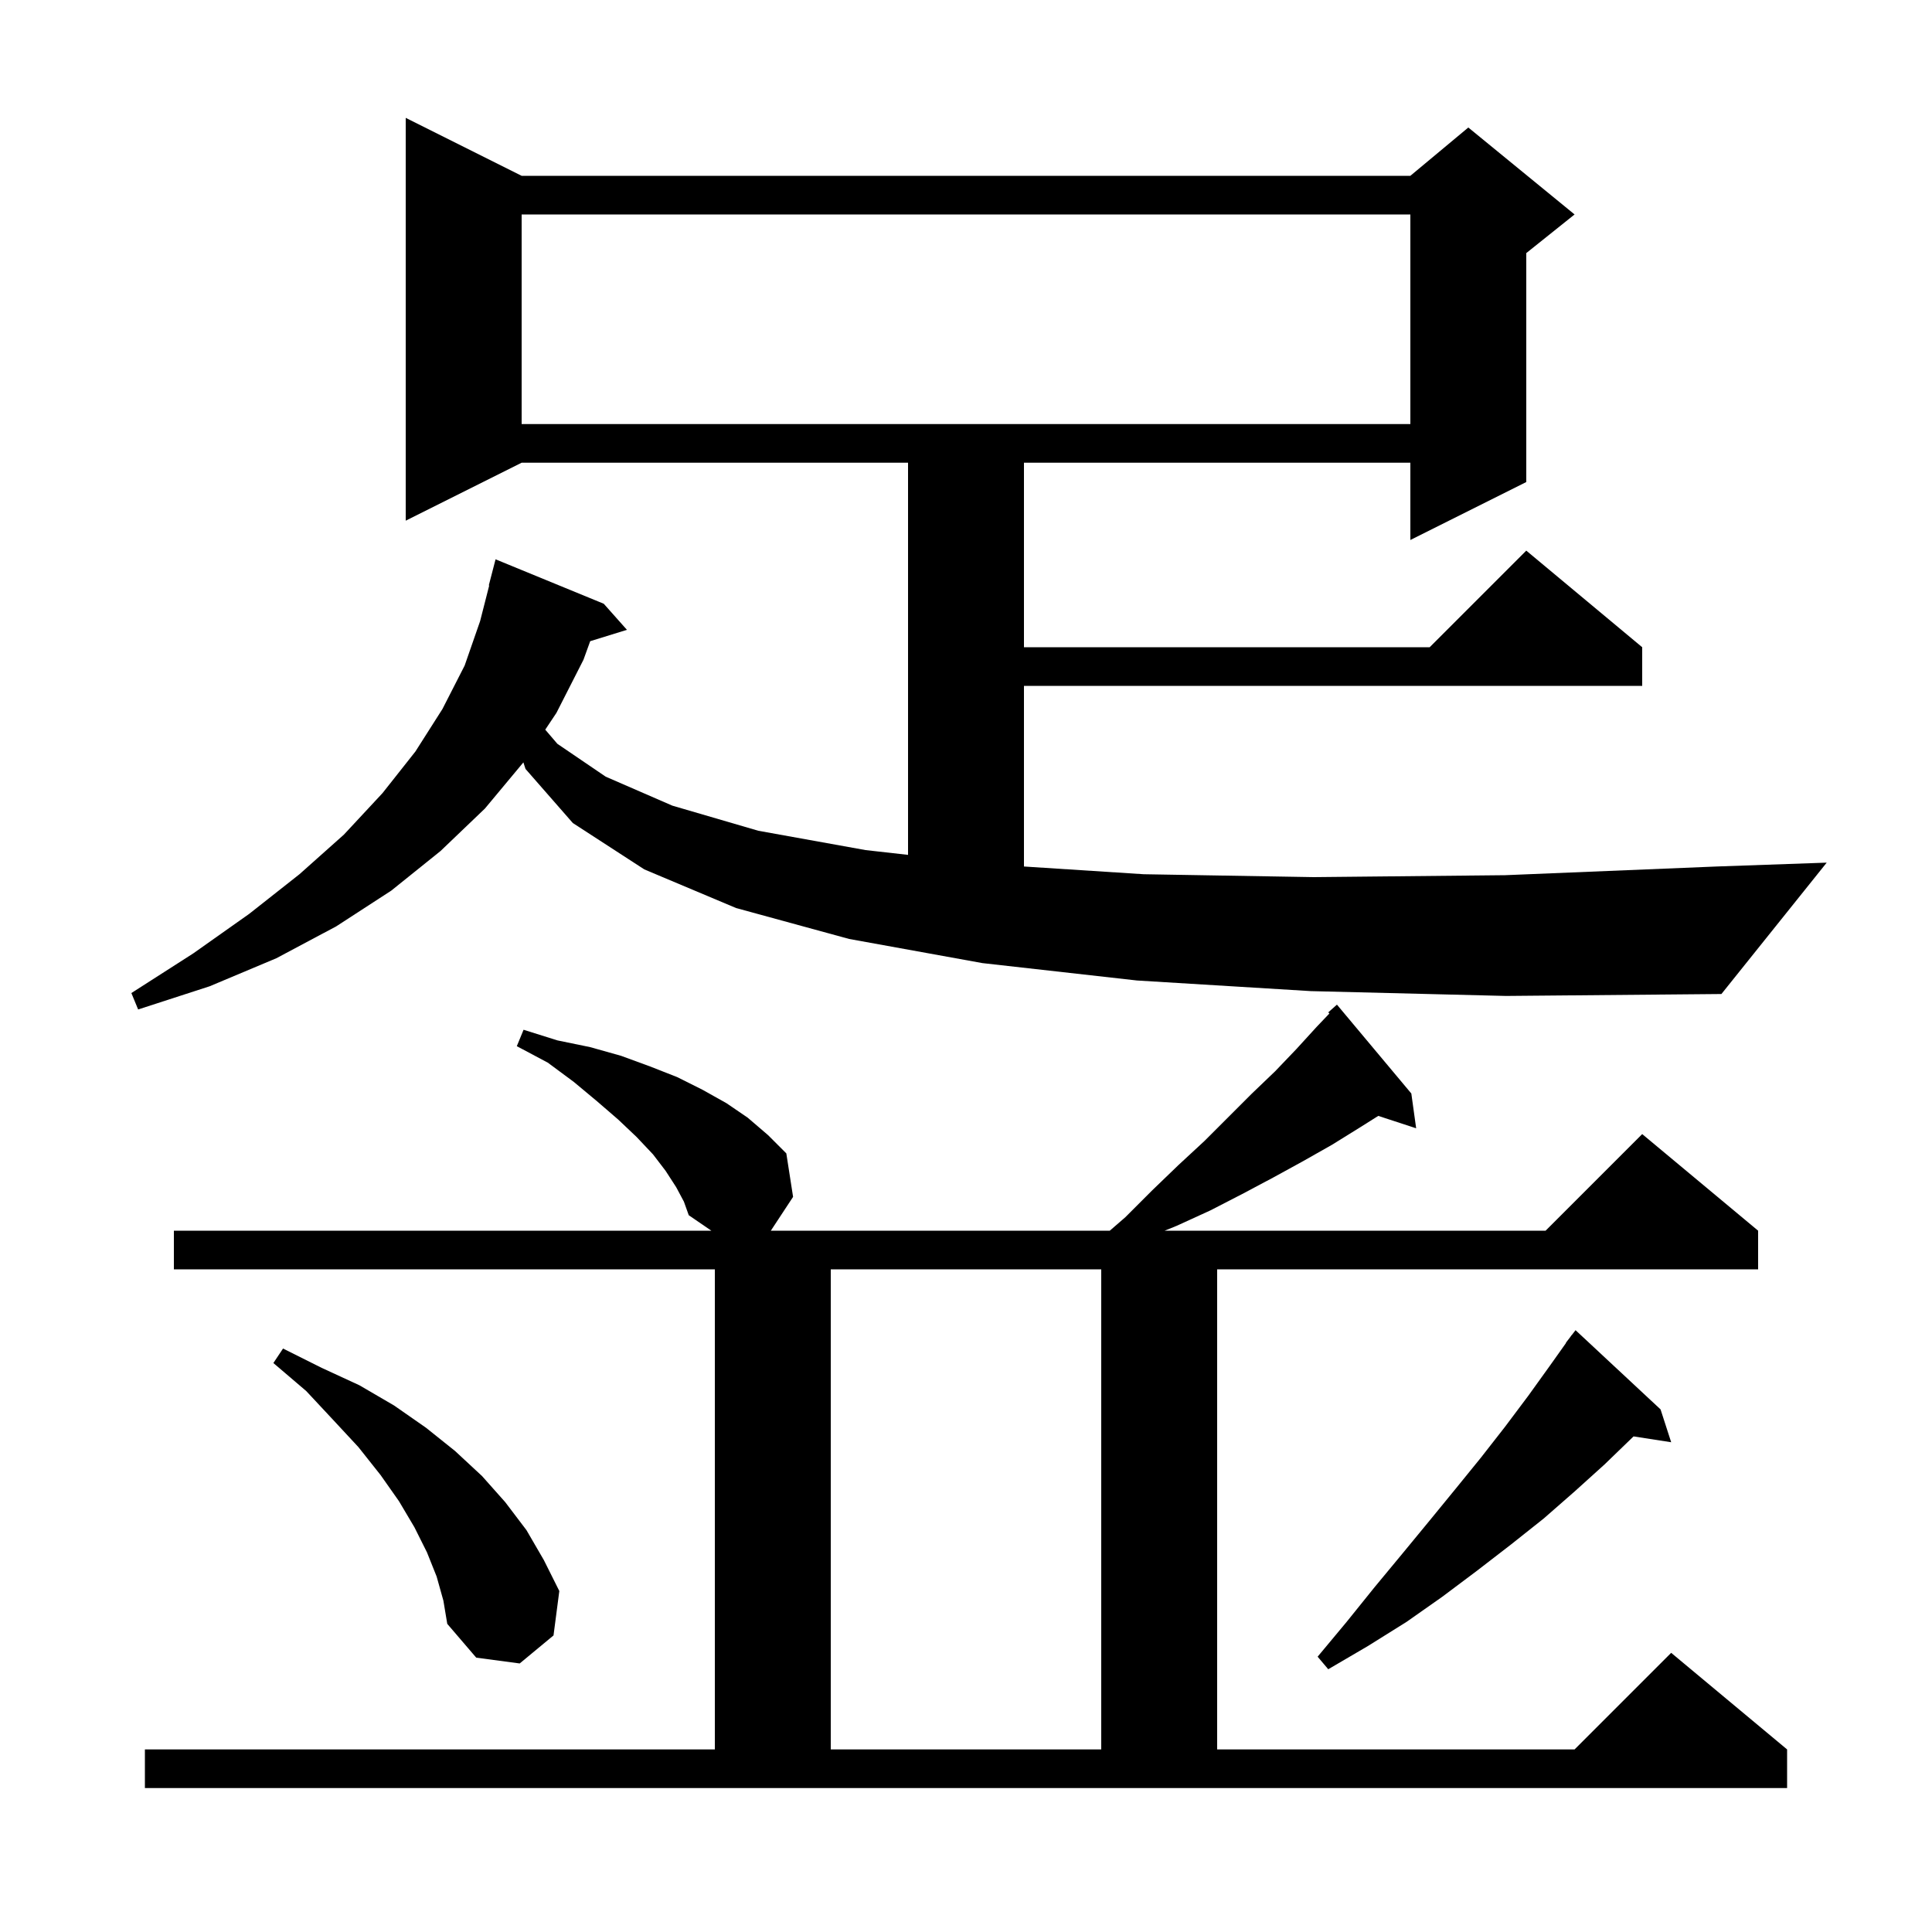 <svg xmlns="http://www.w3.org/2000/svg" xmlns:xlink="http://www.w3.org/1999/xlink" version="1.1" baseProfile="full" viewBox="0 0 200 200" width="200" height="200"><g fill="currentColor"><path d="M 15.0 181.1 L 74.0 181.1 L 74.0 131.4 L 18.0 131.4 L 18.0 127.4 L 73.638 127.4 L 71.3 125.8 L 70.8 124.4 L 70.0 122.9 L 68.9 121.2 L 67.6 119.5 L 65.9 117.7 L 64.0 115.9 L 61.8 114.0 L 59.4 112.0 L 56.7 110.0 L 53.5 108.3 L 54.2 106.6 L 57.7 107.7 L 61.1 108.4 L 64.3 109.3 L 67.3 110.4 L 70.1 111.5 L 72.7 112.8 L 75.2 114.2 L 77.4 115.7 L 79.5 117.5 L 81.4 119.4 L 82.1 123.9 L 79.797 127.4 L 114.885 127.4 L 116.5 126.0 L 119.3 123.2 L 122.0 120.6 L 124.7 118.1 L 129.6 113.2 L 132.0 110.9 L 134.2 108.6 L 136.3 106.3 L 137.618 104.916 L 137.5 104.8 L 138.4 104.0 L 146.1 113.2 L 146.6 116.8 L 142.679 115.517 L 140.8 116.7 L 137.9 118.5 L 134.9 120.2 L 131.8 121.9 L 128.6 123.6 L 125.3 125.3 L 121.8 126.9 L 120.567 127.4 L 160.0 127.4 L 170.0 117.4 L 182.0 127.4 L 182.0 131.4 L 126.0 131.4 L 126.0 181.1 L 163.0 181.1 L 173.0 171.1 L 185.0 181.1 L 185.0 185.1 L 15.0 185.1 Z M 86.0 131.4 L 86.0 181.1 L 114.0 181.1 L 114.0 131.4 Z M 171.9 145.9 L 173.0 149.3 L 169.104 148.696 L 169.1 148.7 L 166.1 151.6 L 163.0 154.4 L 159.8 157.2 L 156.4 159.9 L 152.9 162.6 L 149.3 165.3 L 145.6 167.9 L 141.6 170.4 L 137.5 172.8 L 136.4 171.5 L 139.4 167.9 L 142.3 164.3 L 145.2 160.8 L 148.0 157.4 L 150.7 154.1 L 153.3 150.9 L 155.8 147.7 L 158.2 144.5 L 160.5 141.3 L 162.122 139.015 L 162.1 139.0 L 162.517 138.458 L 162.7 138.2 L 162.709 138.208 L 163.1 137.7 Z M 45.2 163.2 L 44.2 160.7 L 42.9 158.1 L 41.3 155.4 L 39.4 152.7 L 37.1 149.8 L 34.5 147.0 L 31.7 144.0 L 28.3 141.1 L 29.3 139.6 L 33.3 141.6 L 37.2 143.4 L 40.8 145.5 L 44.1 147.8 L 47.1 150.2 L 49.9 152.8 L 52.3 155.5 L 54.5 158.4 L 56.3 161.5 L 57.9 164.7 L 57.3 169.3 L 53.8 172.2 L 49.3 171.6 L 46.3 168.1 L 45.9 165.7 Z M 135.7 102.6 L 117.7 101.5 L 101.7 99.7 L 87.9 97.2 L 76.2 94.0 L 66.7 90.0 L 59.3 85.2 L 54.4 79.6 L 54.181 78.922 L 50.2 83.7 L 45.6 88.1 L 40.5 92.2 L 34.8 95.9 L 28.6 99.2 L 21.7 102.1 L 14.3 104.5 L 13.6 102.8 L 20.0 98.7 L 25.8 94.6 L 31.0 90.5 L 35.6 86.4 L 39.6 82.1 L 43.0 77.8 L 45.8 73.4 L 48.1 68.9 L 49.7 64.3 L 50.643 60.607 L 50.6 60.6 L 51.3 57.9 L 62.5 62.5 L 64.9 65.2 L 61.097 66.376 L 60.4 68.3 L 57.6 73.8 L 56.444 75.534 L 57.7 77.0 L 62.7 80.4 L 69.6 83.4 L 78.5 86.0 L 89.6 88.0 L 94.0 88.496 L 94.0 47.9 L 54.0 47.9 L 42.0 53.9 L 42.0 12.2 L 54.0 18.2 L 146.0 18.2 L 152.0 13.2 L 163.0 22.2 L 158.0 26.2 L 158.0 49.9 L 146.0 55.9 L 146.0 47.9 L 106.0 47.9 L 106.0 67.0 L 148.0 67.0 L 158.0 57.0 L 170.0 67.0 L 170.0 71.0 L 106.0 71.0 L 106.0 89.7 L 118.4 90.5 L 136.0 90.8 L 155.8 90.6 L 177.7 89.7 L 189.1 89.3 L 178.2 102.9 L 155.9 103.1 Z M 54.0 22.2 L 54.0 43.9 L 146.0 43.9 L 146.0 22.2 Z "/></g></svg>